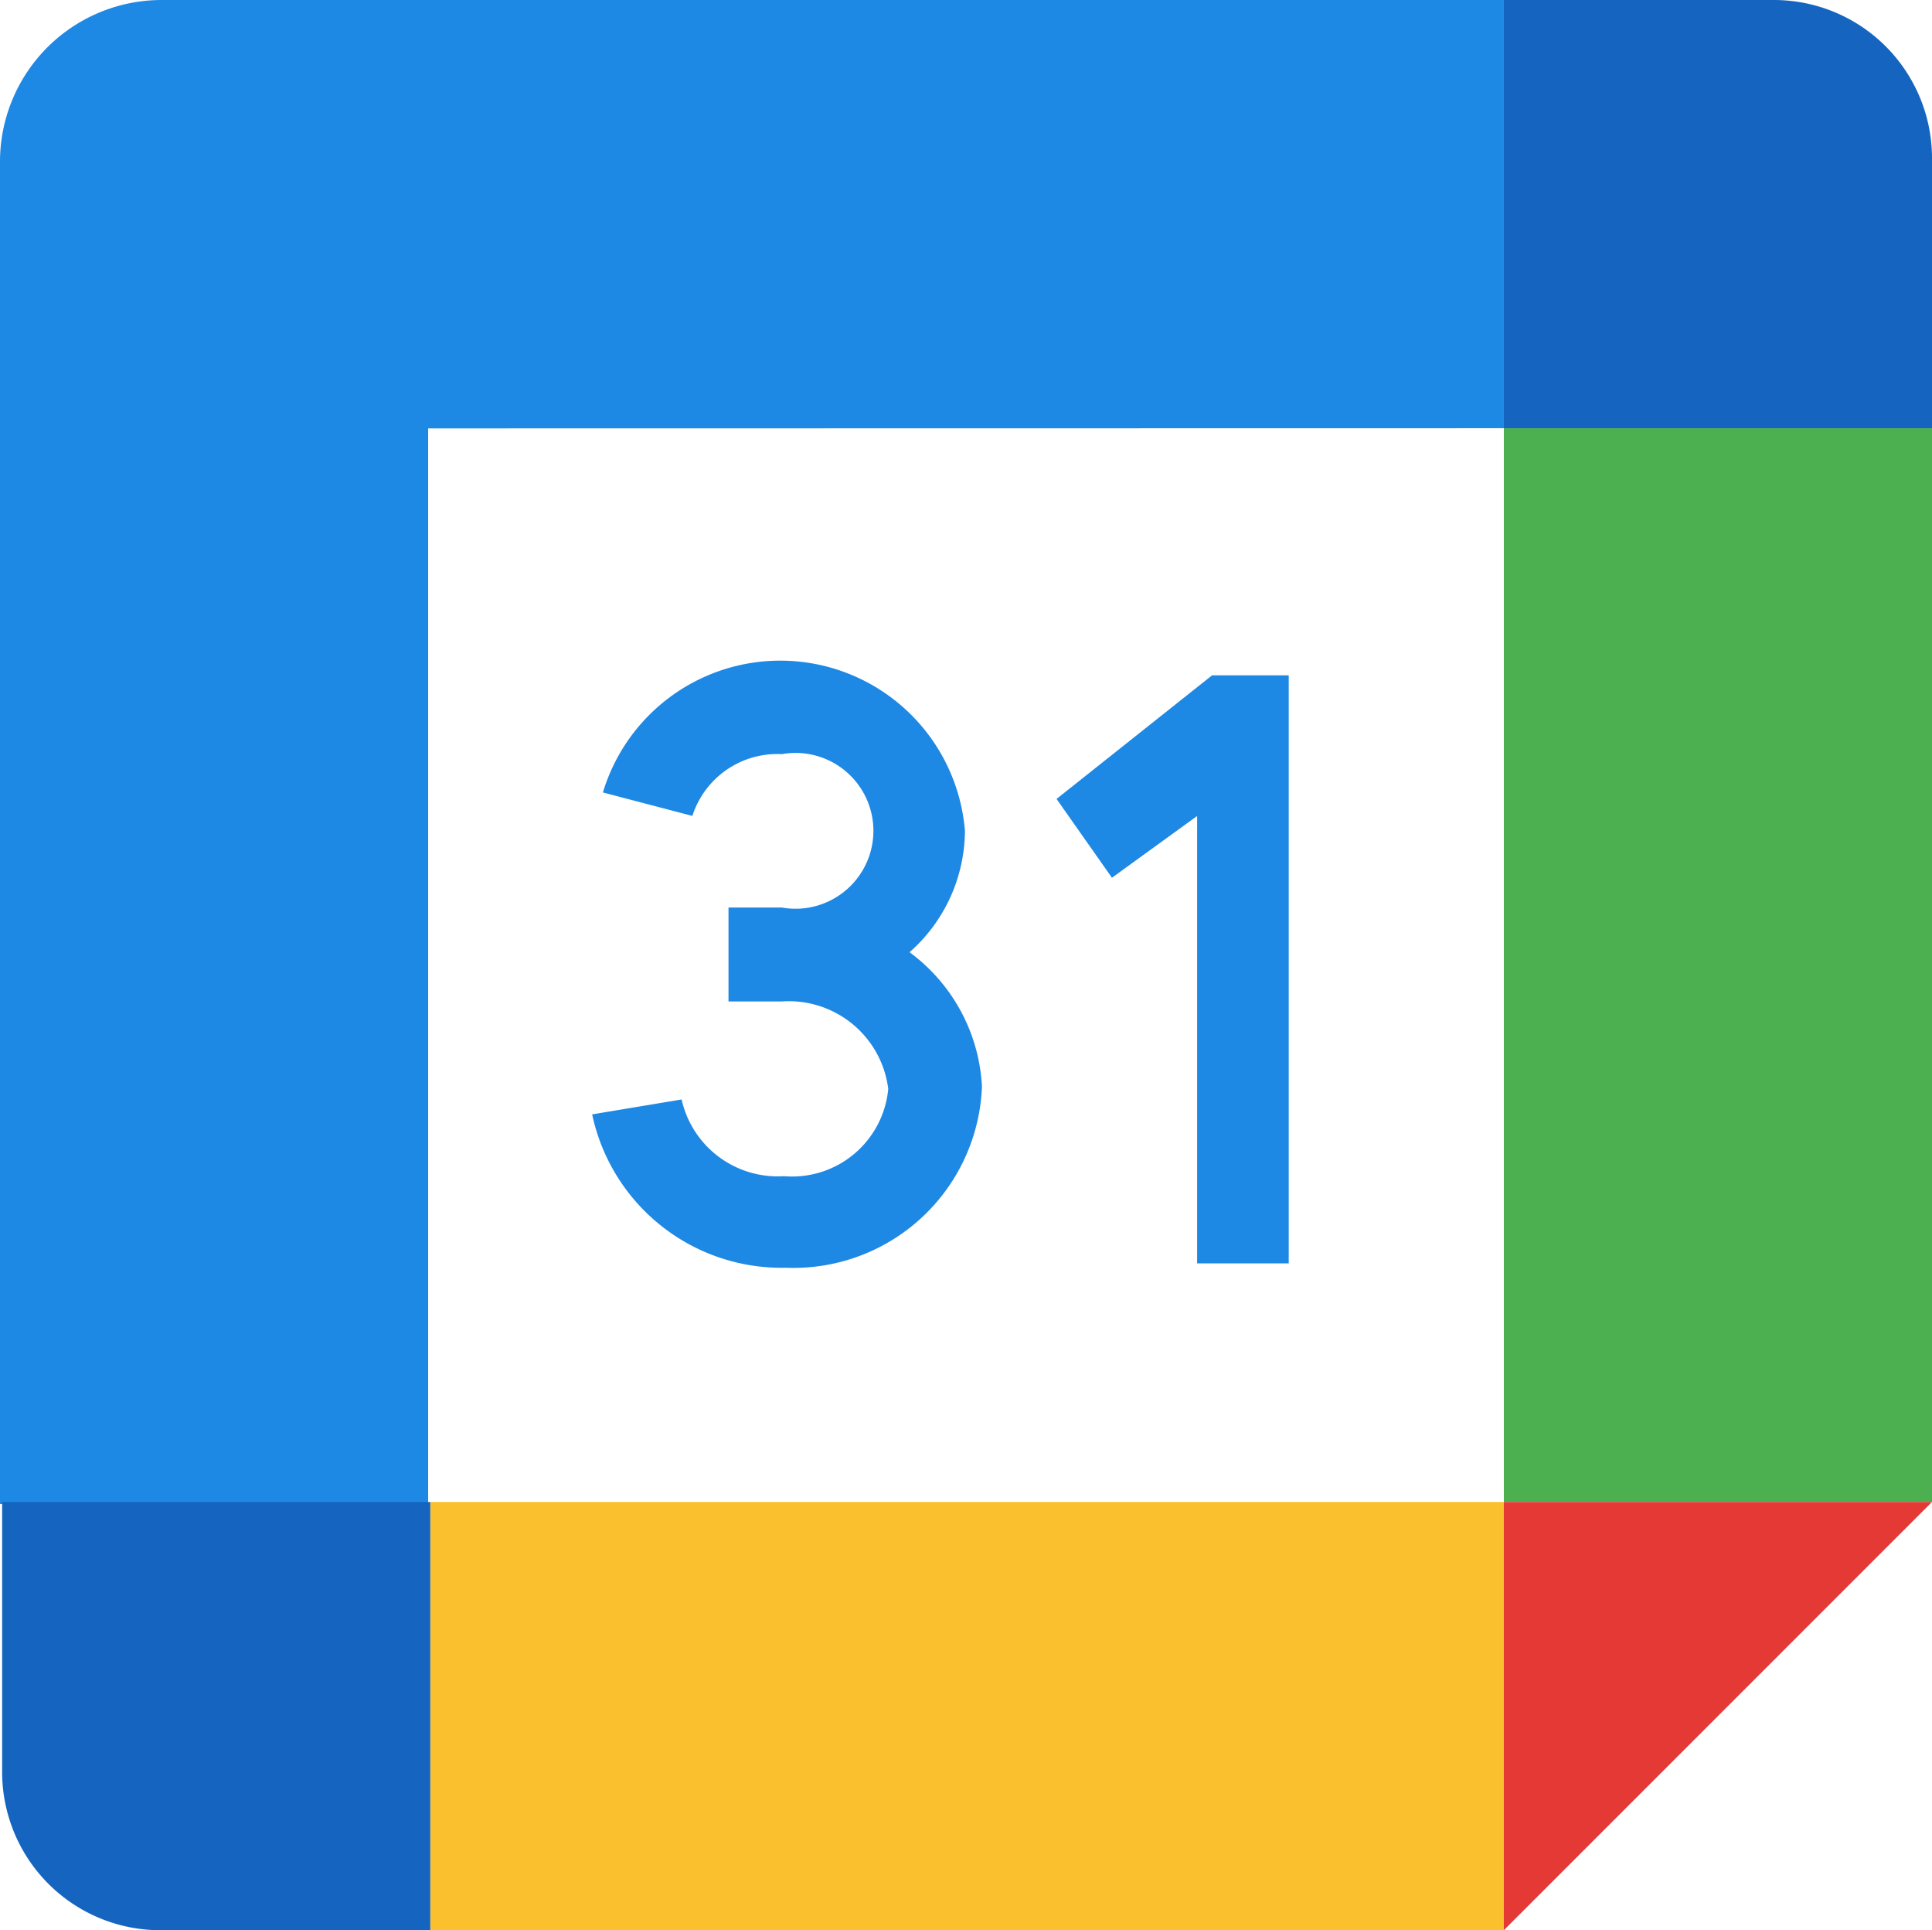 <svg xmlns="http://www.w3.org/2000/svg" width="54.966" height="54.906" viewBox="0 0 54.966 54.906"><g transform="translate(-29.6 -29.7)"><path d="M79.2,64.915l1.576,2.242L83.2,65.4V78.126h2.606V61.4H83.624Z" transform="translate(-19.541 -12.489)" fill="#1e88e5"/><path d="M66.43,69a4.638,4.638,0,0,0,1.576-3.454,5.271,5.271,0,0,0-10.3-1.091l2.545.667a2.537,2.537,0,0,1,2.545-1.757,2.216,2.216,0,1,1,0,4.363H61.279V70.4h1.515a2.851,2.851,0,0,1,3.03,2.485,2.747,2.747,0,0,1-2.97,2.485,2.8,2.8,0,0,1-2.909-2.182l-2.545.424a5.511,5.511,0,0,0,5.515,4.363A5.366,5.366,0,0,0,68.49,72.82,5.066,5.066,0,0,0,66.43,69Z" transform="translate(-10.953 -12.213)" fill="#1e88e5"/><path d="M80.344,112.381H49.8V100.2H80.344Z" transform="translate(-7.958 -27.775)" fill="#fbc02d"/><path d="M112.381,80.344V49.8H100.2V80.344Z" transform="translate(-27.815 -7.919)" fill="#4caf50"/><path d="M72.385,41.881V29.7H34.206A4.6,4.6,0,0,0,29.6,34.306v38.18H41.781v-30.6Z" fill="#1e88e5"/><path d="M100.2,100.2v12.181L112.381,100.2Z" transform="translate(-27.815 -27.775)" fill="#e53935"/><path d="M107.836,29.7H100.2V41.881h12.181V34.245A4.5,4.5,0,0,0,107.836,29.7Z" transform="translate(-27.815)" fill="#1565c0"/><path d="M34.245,112.381h7.636V100.2H29.7v7.636A4.5,4.5,0,0,0,34.245,112.381Z" transform="translate(-0.039 -27.775)" fill="#1565c0"/></g></svg>